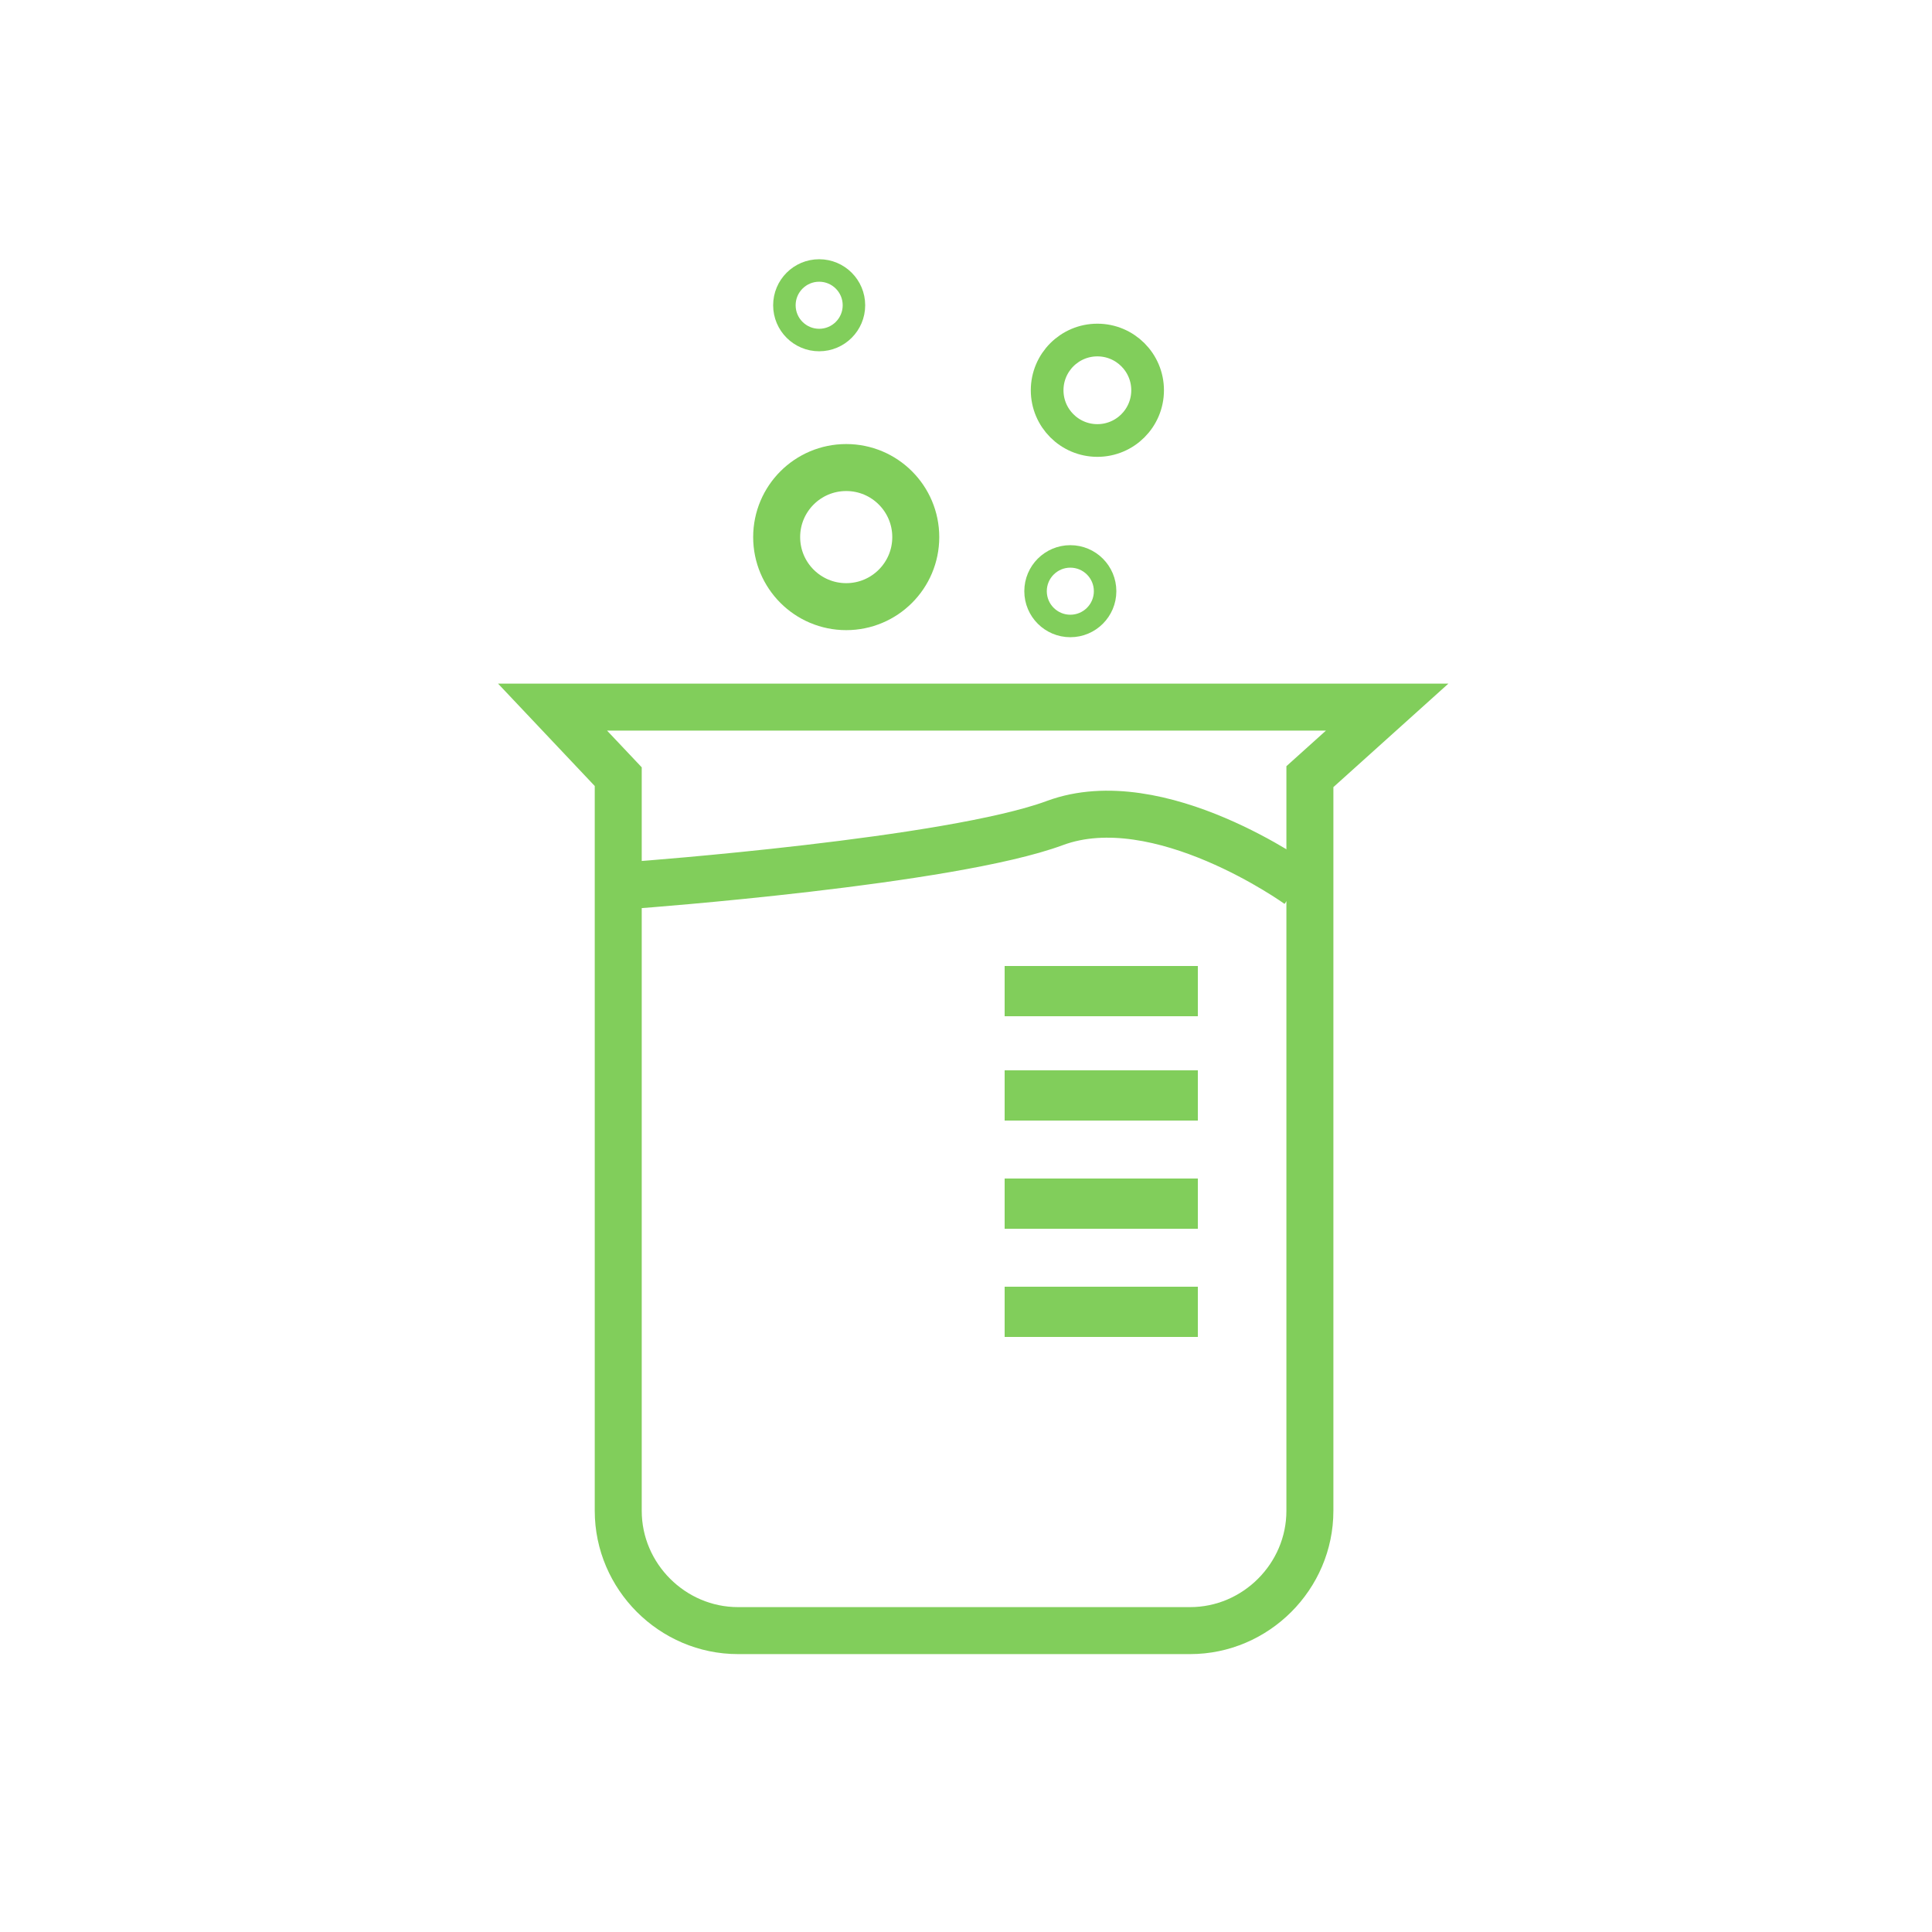 <?xml version="1.0" encoding="utf-8"?>
<!-- Generator: Adobe Illustrator 26.0.0, SVG Export Plug-In . SVG Version: 6.00 Build 0)  -->
<svg version="1.1" id="图层_1" xmlns="http://www.w3.org/2000/svg" xmlns:xlink="http://www.w3.org/1999/xlink" x="0px" y="0px"
	 viewBox="0 0 50 50" style="enable-background:new 0 0 50 50;" xml:space="preserve">
<style type="text/css">
	.st0{fill:none;stroke:#81CE5B;stroke-width:1.216;}
	.st1{fill:none;stroke:#81CE5B;stroke-width:0.846;}
	.st2{fill:none;stroke:#81CE5B;stroke-width:0.582;}
	.st3{fill:#81CE5B;}
</style>
<g>
	<path class="st0" d="M16,20.1v19c0,1.7,1.4,3.1,3.1,3.1h11.7c1.7,0,3.1-1.4,3.1-3.1v-19l2-1.8H14.3L16,20.1z"/>
	<path class="st0" d="M16.5,22.9c0,0,8.1-0.6,10.8-1.6c2.7-1,6.3,1.6,6.3,1.6"/>
	<circle class="st0" cx="21.9" cy="13.9" r="1.8"/>
	<circle class="st1" cx="28.4" cy="10.1" r="1.3"/>
	<circle class="st2" cx="27.7" cy="15.3" r="0.9"/>
	<circle class="st2" cx="21.2" cy="7.9" r="0.9"/>
	<rect x="26" y="25" class="st3" width="5" height="1.3"/>
	<rect x="26" y="27.7" class="st3" width="5" height="1.3"/>
	<rect x="26" y="30.5" class="st3" width="5" height="1.3"/>
	<rect x="26" y="33.3" class="st3" width="5" height="1.3"/>
</g>
</svg>
